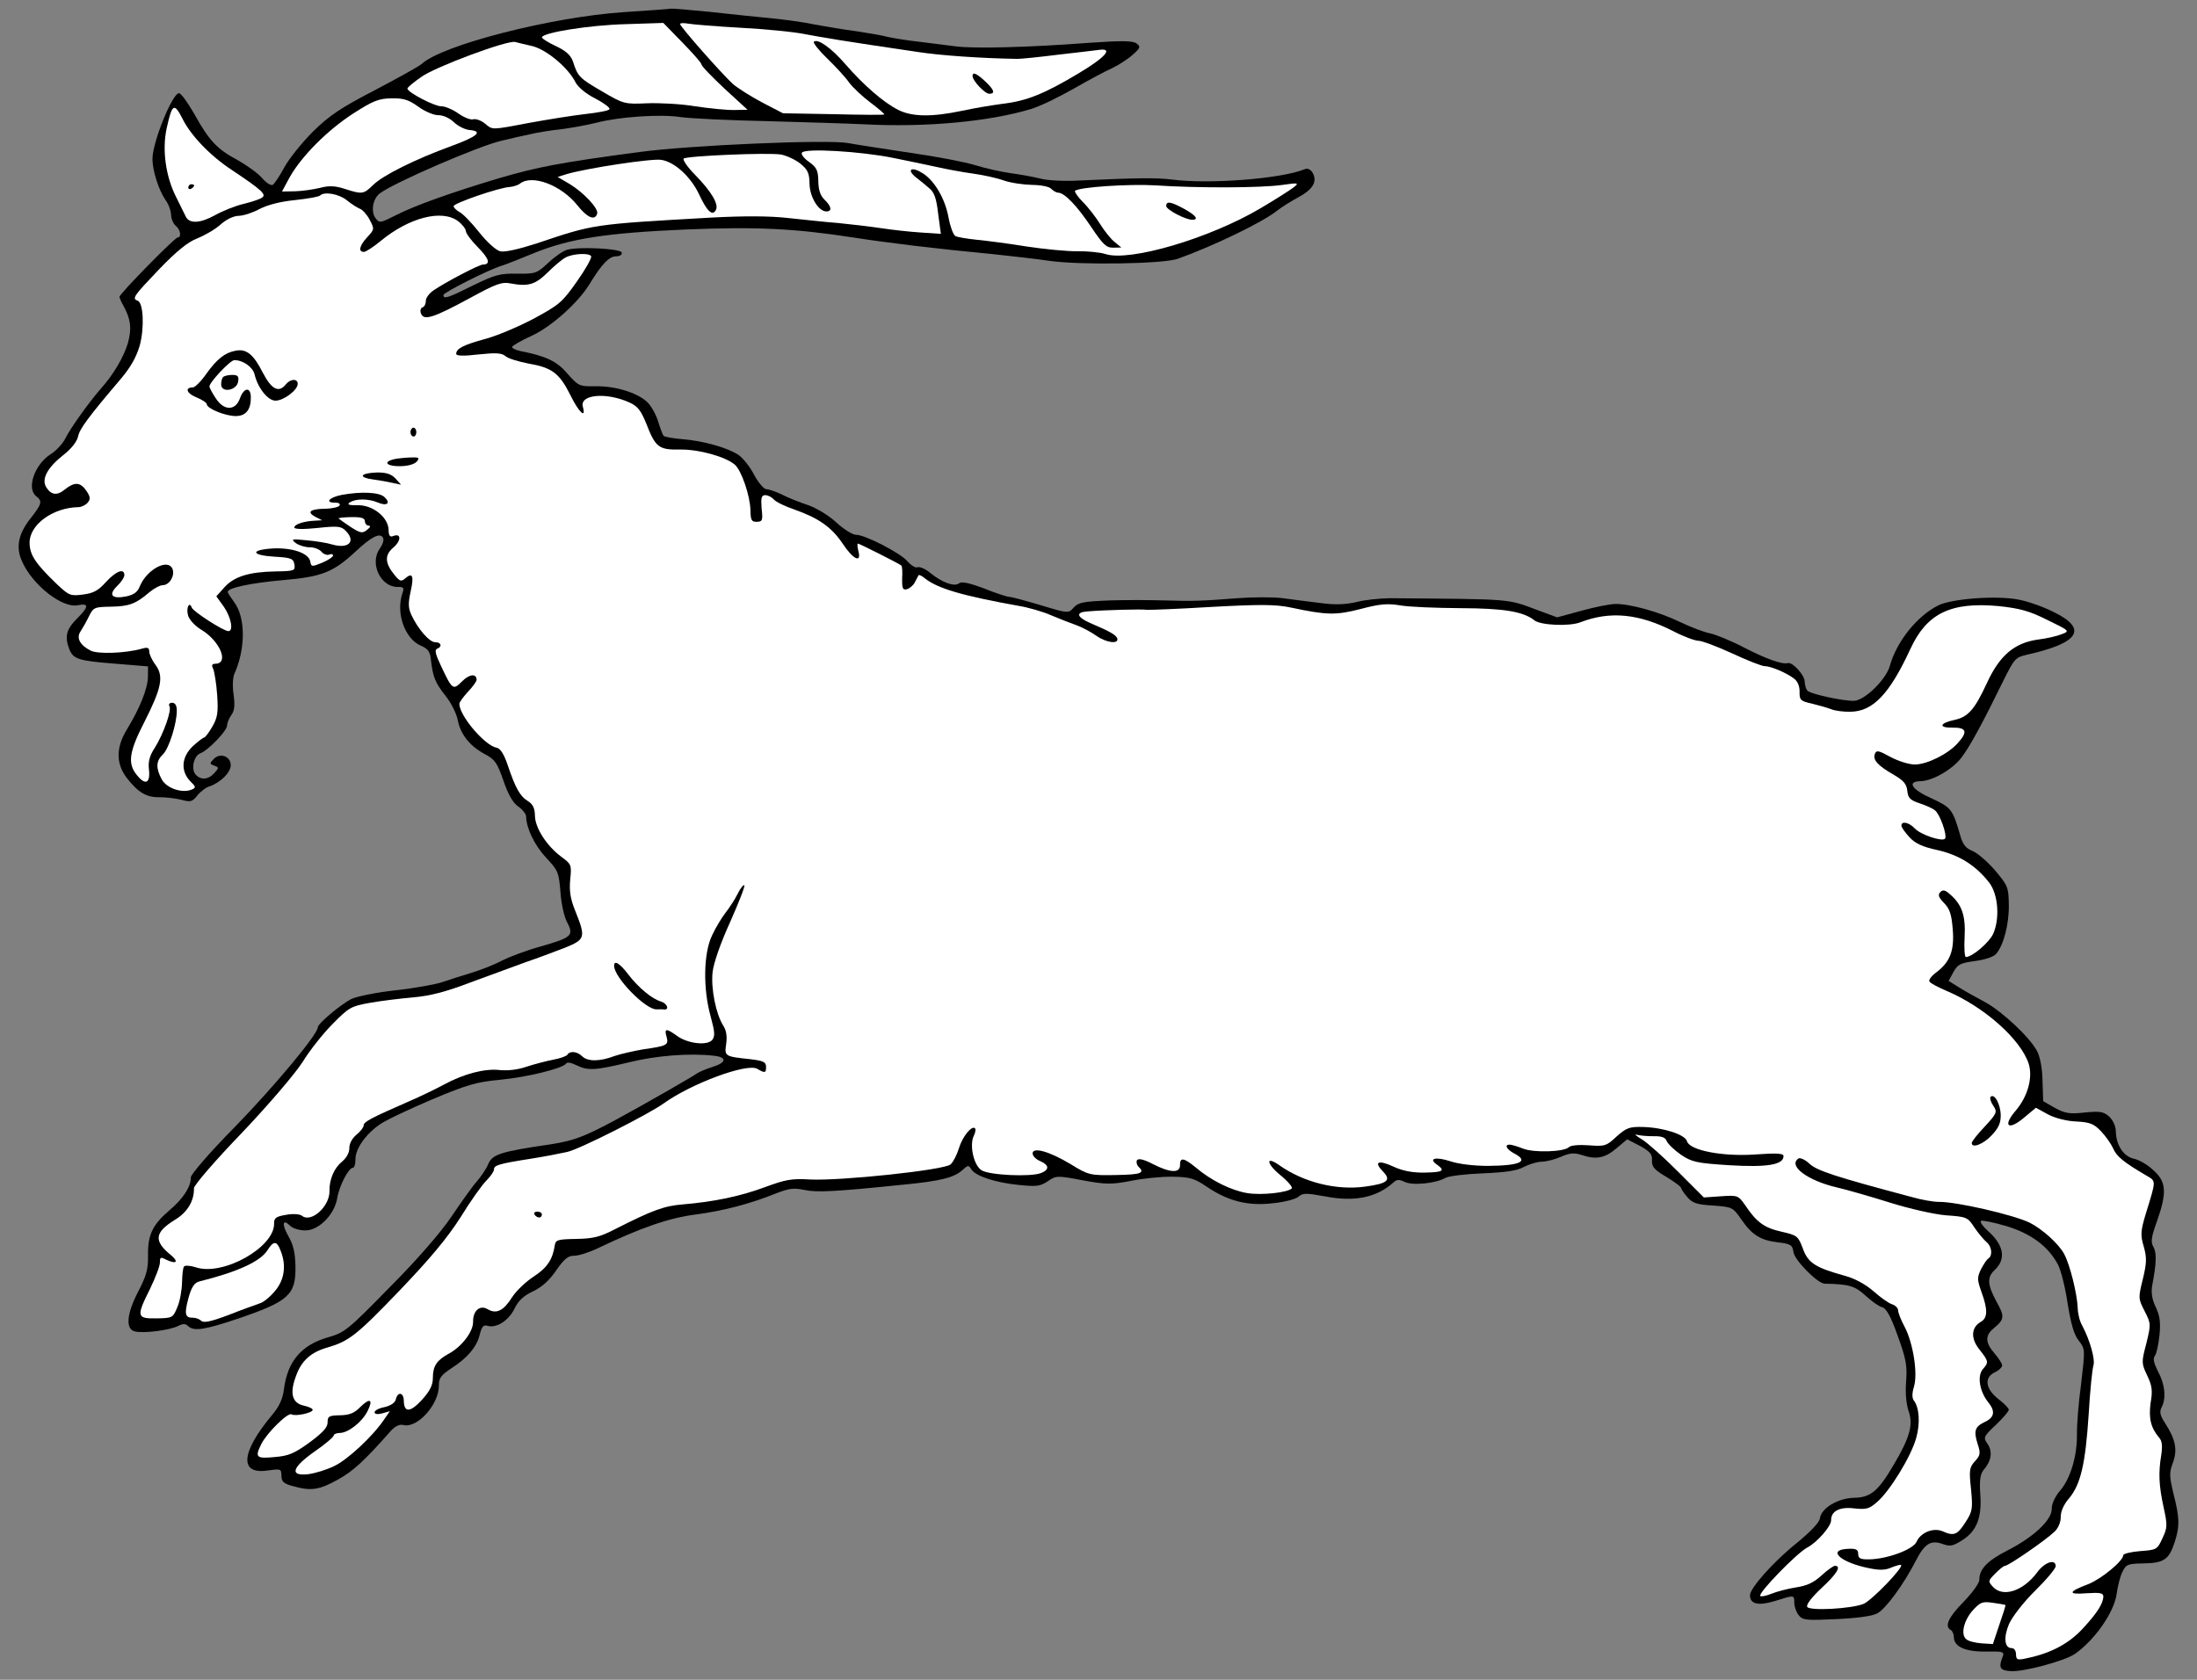 <?xml version="1.0" encoding="UTF-8" standalone="no"?>
<!DOCTYPE svg PUBLIC "-//W3C//DTD SVG 1.1//EN" "http://www.w3.org/Graphics/SVG/1.1/DTD/svg11.dtd">
<svg xmlns:dc="http://purl.org/dc/elements/1.1/" version="1.1" xmlns:xl="http://www.w3.org/1999/xlink" xmlns="http://www.w3.org/2000/svg" viewBox="58.5 63 306 234" width="306" height="234">
  <rect x="58.5" y="63" width="306" height="234" fill="#808080" stroke="none"/>
  <defs>
    <clipPath id="artboard_clip_path">
      <path d="M 58.5 63 L 364.5 63 L 364.5 297 L 58.5 297 Z"/>
    </clipPath>
  </defs>
  <g id="Goat_Courant" stroke="none" stroke-opacity="1" stroke-dasharray="none" fill="none" fill-opacity="1">
    <title>Goat Courant</title>
    <g id="Goat_Courant_Layer_2" clip-path="url(#artboard_clip_path)">
      <title>Layer 2</title>
      <g id="Group_1729">
        <g id="Graphic_1728">
          <path d="M 145.407 64.689 C 135.33 65.357 120.059 69.274 117.234 71.907 C 116.871 72.242 113.946 73.851 110.735 75.548 C 105.898 78.052 104.358 79.104 102.06 81.359 C 100.569 82.862 98.762 85.108 98.126 86.267 C 97.491 87.468 96.731 88.588 96.488 88.757 C 96.244 88.884 95.581 88.485 94.995 87.798 C 94.409 87.111 92.831 85.991 91.547 85.275 C 88.731 83.765 87.645 82.636 85.528 78.818 C 84.64 77.275 83.715 75.978 83.428 75.983 C 82.485 76 79.694 82.939 79.733 85.194 C 79.763 86.875 80.629 89.526 81.555 90.863 C 81.975 91.43 82.319 92.367 82.329 92.941 C 82.339 93.474 82.638 94.166 82.971 94.447 C 83.636 94.969 83.82 96.073 83.246 96.083 C 82.836 96.09 75.139 103.935 75.146 104.345 C 75.149 104.509 75.406 105.12 75.744 105.688 C 76.719 107.517 76.863 108.745 76.324 110.764 C 75.744 112.743 74.27 115.229 72.54 117.146 C 70.971 118.937 68.248 122.717 67.576 124.123 C 67.219 124.826 66.293 125.827 65.522 126.291 C 63.332 127.724 62.159 131.026 63.532 132.109 C 64.447 132.831 64.33 133.202 62.765 135.198 C 61.08 137.32 60.662 139.213 61.557 141.166 C 62.968 144.464 67.21 147.794 69.375 147.305 C 70.928 146.991 70.896 147.525 69.162 149.236 C 67.711 150.697 67.483 151.727 68.17 153.478 C 68.727 154.822 69.428 155.056 74.603 155.458 L 79.121 155.83 L 79.105 157.266 C 79.092 158.865 77.992 161.632 76.197 164.576 C 74.642 167.105 74.64 169.319 76.11 171.303 C 77.704 173.367 78.865 174.085 80.669 174.054 C 81.571 174.038 82.969 174.219 83.752 174.41 C 85.029 174.757 85.274 174.712 85.997 173.797 C 86.438 173.256 87.207 172.668 87.697 172.537 C 89.206 172.018 90.657 170.598 90.639 169.573 C 90.618 168.343 89.132 167.795 88.246 168.754 C 87.682 169.338 87.684 169.42 88.344 169.654 C 89.004 169.889 89.006 169.971 88.362 170.679 C 87.517 171.638 86.452 171.697 85.741 170.889 C 85.071 170.122 85.49 168.269 86.427 167.924 C 87.487 167.537 90.146 164.783 90.133 164.045 C 90.127 163.717 90.403 163.056 90.723 162.6 C 91.164 162.018 91.233 161.278 91.043 159.805 C 90.86 158.701 90.92 157.428 91.116 156.933 C 92.735 153.377 92.701 149.031 91.146 146.925 C 90.642 146.237 90.221 145.588 90.219 145.465 C 90.209 144.891 93.396 144.22 97.9 143.813 C 103.347 143.349 104.895 142.748 108.124 139.738 C 110.182 137.816 111.401 137.179 111.823 137.869 C 112.033 138.153 111.84 138.812 111.359 139.477 C 109.959 141.511 111.534 144.806 113.912 144.764 C 114.732 144.75 114.816 144.871 114.543 145.655 C 113.607 148.42 114.9 152.006 117.131 152.952 C 118.123 153.385 118.417 153.79 118.519 154.937 C 118.807 157.352 119.107 158.085 120.534 159.906 C 121.33 160.876 122.053 162.381 122.232 163.198 C 122.595 165.242 123.896 166.901 125.966 168.013 C 127.456 168.808 127.751 169.254 128.615 171.74 C 129.263 173.657 129.94 174.834 130.687 175.354 C 131.269 175.754 131.772 176.402 131.778 176.73 C 131.806 178.37 132.956 180.77 134.585 182.505 C 136.215 184.24 136.343 184.525 136.555 187.228 C 136.664 188.826 137.066 190.705 137.49 191.477 C 138.466 193.347 138.142 193.598 133.735 194.865 C 131.816 195.39 129.453 196.293 128.437 196.803 C 127.421 197.354 125.466 198.126 124.16 198.518 C 122.814 198.911 120.979 199.517 120.082 199.82 C 119.185 200.122 116.241 200.666 113.54 200.959 C 110.838 201.252 108.1 201.833 107.409 202.173 C 105.824 203.021 102.752 205.618 102.761 206.11 C 102.777 207.053 96.752 214.294 91.192 220.01 C 87.806 223.433 85.073 226.597 85.08 227.007 C 85.103 228.319 83.984 230.02 82.084 231.612 C 79.74 233.622 79.068 235.028 79.118 237.898 C 79.151 239.825 78.88 240.732 77.769 242.884 C 76.142 245.988 75.934 248.166 77.293 248.47 C 78.487 248.778 82.17 248.303 83.308 247.709 C 84 247.369 84.328 247.363 84.703 247.726 C 85.496 248.491 87.009 248.26 91.739 246.66 C 98.711 244.282 99.72 243.362 99.651 239.426 C 99.618 237.499 99.352 236.396 98.675 235.219 C 97.702 233.513 97.852 232.69 98.937 233.779 C 99.313 234.141 100.261 234.412 101.081 234.398 C 102.967 234.365 105.102 232.154 105.473 229.891 C 105.731 228.246 107.04 225.681 107.655 225.67 C 107.86 225.666 108.015 225.13 108.004 224.515 C 107.979 223.08 109.379 221.046 111.364 219.658 C 112.174 219.07 115.428 217.537 118.645 216.168 C 123.612 214.072 124.918 213.721 128.112 213.419 C 131.879 213.066 136.902 211.83 137.342 211.166 C 137.46 210.918 138.077 211.03 138.781 211.387 C 140.394 212.179 141.378 212.121 146.156 210.971 C 149.913 210.044 154.541 209.677 157.952 210.068 C 159.802 210.282 159.691 211.022 157.733 211.63 C 156.754 211.935 155.818 212.361 155.575 212.529 C 155.171 212.865 148.39 216.756 144.408 218.917 C 139.857 221.376 138.431 221.893 135.241 222.399 C 128.286 223.423 127.103 223.772 126.512 225.136 C 126.237 225.838 125.476 226.917 124.874 227.625 C 124.27 228.292 122.749 230.451 121.43 232.402 C 119.991 234.56 116.695 238.39 112.866 242.23 C 106.902 248.323 106.538 248.616 104.13 249.314 C 100.498 250.362 98.569 252.61 98.061 256.433 C 97.882 257.913 97.407 258.906 96.363 260.154 C 92.024 265.357 91.792 268.478 95.841 267.833 C 97.6 267.597 97.682 267.596 97.699 268.58 C 97.714 269.4 98.006 269.682 99.324 270.028 C 101.797 270.723 102.943 270.58 105.583 269.098 C 107.655 267.955 109.189 266.575 113.01 262.243 C 113.574 261.659 114.184 261.361 114.72 261.515 C 116.655 261.974 119.672 258.599 119.627 255.975 C 119.609 254.95 119.971 254.534 121.43 253.565 C 123.58 252.174 124.866 250.675 125.288 249.027 C 125.595 247.791 125.836 247.5 126.413 247.695 C 127.65 248.042 129.313 246.988 130.145 245.333 C 130.659 244.217 131.426 243.506 132.687 242.91 C 133.908 242.355 134.998 241.393 135.958 239.982 C 137.078 238.363 137.644 237.902 138.506 237.928 C 139.121 237.917 140.63 237.439 141.85 236.844 C 147.829 233.992 151.702 232.653 155.426 232.178 C 159.354 231.658 162.988 230.692 166.612 229.234 C 168.364 228.548 169.06 228.453 170.5 228.756 C 172.23 229.136 174.77 229.01 184.35 228.022 C 189.55 227.522 191.428 227.038 192.599 225.951 C 193.325 225.282 193.407 225.28 193.787 225.889 C 194.337 226.823 197.183 227.757 200.428 228.07 C 202.811 228.315 203.385 228.264 204.439 227.549 C 205.614 226.749 205.737 226.747 209.317 227.423 C 212.567 228.022 213.305 228.009 215.963 227.512 C 217.638 227.154 220.258 226.903 221.776 226.918 C 224.238 226.957 224.856 227.151 226.516 228.271 C 229.505 230.31 232.307 231.041 235.826 230.61 C 237.423 230.459 239.015 230.021 239.378 229.687 C 239.944 229.185 240.436 229.176 243.069 229.663 C 247.143 230.454 250.208 229.826 252.51 227.776 C 253.035 227.275 253.363 227.269 254.107 227.625 C 255.142 228.181 258.459 227.877 259.839 227.074 C 260.327 226.819 262.701 226.532 265.078 226.449 C 268.275 226.311 269.788 226.08 270.723 225.571 C 271.454 225.19 272.556 224.842 273.212 224.831 C 273.868 224.819 275.093 224.511 275.947 224.127 C 277.128 223.614 277.742 223.562 278.732 223.873 C 280.795 224.575 282.021 224.349 283.638 222.967 L 285.133 221.711 L 286.913 222.623 C 288.321 223.419 288.656 223.782 288.589 224.685 C 288.563 225.547 288.898 225.951 290.597 226.947 C 291.717 227.625 292.631 228.306 292.634 228.47 C 292.678 228.674 293.057 229.242 293.518 229.767 C 294.188 230.576 294.848 230.81 297.106 230.935 C 299.775 231.134 299.858 231.174 301.036 232.876 C 302.551 235.064 303.712 235.782 306.178 236.067 C 307.945 236.282 308.153 236.443 308.293 237.425 C 308.435 238.53 311.65 241.796 312.635 241.82 C 315.999 241.884 316.824 242.115 318.282 243.443 C 319.116 244.208 320.155 244.969 320.608 245.084 C 321.226 245.238 321.818 246.294 322.81 249.065 C 323.974 252.285 324.154 253.225 323.988 255.443 C 323.852 257.086 324.002 258.601 324.348 259.62 C 324.996 261.495 324.493 263.268 322.262 267.039 C 320.112 270.727 319.02 271.607 316.765 271.646 C 314.51 271.686 312.155 273.08 311.976 274.519 C 311.904 275.094 310.655 276.387 308.714 277.98 C 305.559 280.496 302.22 284.245 302.237 285.229 C 302.259 286.459 303.371 286.727 305.696 286.03 C 308.47 285.161 308.388 285.163 308.407 286.27 C 308.417 286.803 308.676 287.578 309.011 287.982 C 309.557 288.711 310.05 288.743 314.271 288.546 C 317.14 288.414 319.308 288.13 319.958 287.75 C 321.137 287.155 323.7 283.624 325.326 280.438 C 326.556 278.038 327.407 277.489 329.058 278.076 C 330.131 278.467 330.499 278.379 331.838 277.535 C 333.825 276.27 334.571 274.37 334.309 271.094 C 334.194 269.209 334.302 268.346 334.784 267.764 C 335.87 266.514 336.052 265.199 335.336 264.145 C 334.705 263.253 334.744 263.13 336.479 261.5 C 337.488 260.539 338.292 259.582 338.288 259.377 C 338.284 259.172 337.616 258.486 336.826 257.885 C 335.038 256.48 334.805 254.885 336.351 254.161 C 336.921 253.905 337.364 253.446 337.36 253.2 C 337.356 252.954 336.892 252.224 336.305 251.537 C 335.008 250.042 334.95 249.059 336.163 248.053 C 337.699 246.796 337.733 246.385 336.59 244.354 C 335.319 241.998 335.218 240.933 336.308 239.93 C 337.963 238.383 337.6 236.421 335.351 234.451 C 334.643 233.807 334.222 233.199 334.425 233.072 C 334.587 232.947 336.192 233.288 337.923 233.791 C 341.387 234.838 343.755 236.601 345.112 239.12 C 345.535 239.892 346.152 242.342 346.478 244.551 C 346.938 247.414 347.375 248.965 348.046 249.773 C 348.927 250.947 348.927 250.947 348.356 255.797 C 347.992 258.469 347.759 261.549 347.779 262.697 C 347.832 265.731 346.903 268.905 345.497 270.571 C 344.733 271.445 344.259 272.479 344.271 273.176 C 344.298 274.734 341.756 277.116 338.097 278.984 C 335.333 280.386 334.164 281.596 334.189 283.031 C 334.198 283.523 333.237 284.852 331.988 286.145 C 329.852 288.315 329.3 289.555 330.211 290.073 C 330.459 290.191 330.632 290.681 330.639 291.091 C 330.662 292.403 332.274 293.113 335.103 293.063 C 337.44 293.023 337.687 293.1 337.452 293.72 C 336.824 295.33 337.035 295.695 338.554 295.792 C 340.32 295.925 345.994 294.391 347.454 293.422 C 350.21 291.528 352.931 287.625 353.297 285.117 C 353.442 284.007 353.786 282.607 354.104 281.986 C 354.618 280.911 354.863 280.825 357.036 280.787 C 359.865 280.737 360.595 280.273 361.373 277.881 C 362.113 275.612 362.093 274.464 361.213 271.034 C 360.637 268.584 360.629 268.133 361.139 266.77 C 361.805 264.995 361.533 263.523 360.058 261.252 C 359.341 260.158 359.251 259.667 359.568 259.046 C 360.243 257.763 360.045 255.839 359.071 254.051 C 358.476 252.872 358.342 252.259 358.623 251.885 C 358.864 251.594 359.129 250.318 359.271 249.044 C 359.444 247.237 359.346 246.336 358.75 245.075 C 358.24 244.017 358.1 243.077 358.248 242.131 C 358.849 239.003 358.906 237.567 358.44 236.714 C 358.018 236.024 358.129 235.325 358.95 233.054 C 360.317 229.134 360.25 227.618 358.417 226.009 C 357.625 225.244 356.424 224.568 355.724 224.416 C 354.283 224.113 353.23 222.532 353.196 220.605 C 353.183 219.867 352.8 219.053 352.258 218.529 C 351.467 217.846 350.973 217.773 348.885 217.973 C 346.757 218.215 346.139 218.103 344.732 217.348 L 343.075 216.393 L 342.984 213.565 C 342.953 211.761 342.638 210.208 342.214 209.395 C 341.155 207.445 337.402 203.942 335.042 202.63 C 333.924 202.034 332.267 201.119 331.438 200.601 L 329.904 199.643 L 330.579 198.401 C 331.176 197.324 331.542 197.154 333.588 196.872 C 334.979 196.684 336.161 196.294 336.523 195.878 C 337.569 194.67 338.337 191.703 338.291 189.038 C 338.248 186.578 338.162 186.375 336.361 184.233 C 335.315 183.02 333.899 181.815 333.238 181.539 C 332.289 181.187 331.869 180.62 331.518 179.354 C 330.471 175.722 330.261 175.48 327.532 174.215 C 324.763 172.992 324.046 171.856 325.973 171.823 C 327.654 171.793 330.456 170.186 331.698 168.524 C 332.901 166.944 334.689 163.632 337.501 157.882 C 339.046 154.779 339.206 154.571 340.759 154.216 C 348.154 152.569 349.39 150.579 344.427 148.205 C 343.02 147.491 340.875 146.749 339.64 146.525 C 336.554 145.923 330.328 146.4 328.458 147.335 C 325.49 148.823 322.64 152.399 321.715 155.779 C 321.174 157.675 318.23 160.556 316.755 160.623 C 315.279 160.69 310.545 159.665 310.208 159.179 C 310.041 158.976 309.867 158.405 309.858 157.913 C 309.843 157.052 308.17 155.195 307.517 155.37 C 306.742 155.589 304.513 154.808 301.368 153.181 C 299.547 152.228 297.399 151.364 296.617 151.213 C 295.835 151.063 293.977 150.357 292.488 149.645 C 289.551 148.219 285.512 147.101 283.462 147.136 C 282.724 147.149 280.64 147.555 278.762 148.08 L 275.374 149 L 272.732 148.021 C 268.315 146.375 269.465 146.478 252.032 146.332 C 250.679 146.355 248.591 146.556 247.448 146.863 C 245.854 147.219 244.502 147.283 242.323 146.993 C 240.679 146.776 238.254 146.49 236.98 146.307 C 235.665 146.166 232.917 146.173 230.828 146.333 C 226.118 146.702 224.643 146.769 220.457 146.637 C 218.651 146.586 215.288 146.563 212.993 146.644 C 209.386 146.789 208.691 146.924 208.047 147.632 C 207.323 148.465 207.282 148.466 203.448 147.303 C 201.345 146.683 199.367 146.143 199.08 146.148 C 198.834 146.153 197.226 145.648 195.574 144.979 C 193.509 144.195 192.398 143.968 192.075 144.261 C 191.469 144.764 189.736 144.179 188.072 142.813 C 187.405 142.251 186.579 141.896 186.294 142.024 C 186.009 142.152 185.387 141.753 184.885 141.187 C 183.963 140.055 178.955 137.477 177.725 137.498 C 177.274 137.506 176.031 136.749 174.989 135.782 C 173.905 134.776 172.164 133.74 171.009 133.35 C 169.854 132.96 168.243 132.332 167.415 131.895 C 166.588 131.5 165.598 131.148 165.27 131.153 C 164.901 131.16 164.147 130.271 163.553 129.174 C 163.001 128.076 161.995 126.822 161.372 126.382 C 159.795 125.343 156.457 124.417 153.582 124.18 C 152.227 124.081 151.034 123.855 150.908 123.694 C 150.782 123.532 150.437 122.594 150.133 121.615 C 149.829 120.636 149.11 119.419 148.569 118.936 C 147.111 117.649 144.142 116.757 141.395 116.805 C 139.181 116.844 139.057 116.764 137.551 115.068 C 136.085 113.33 134.596 112.618 130.974 111.902 C 130.315 111.749 129.819 111.512 129.816 111.348 C 129.813 111.184 131.031 110.465 132.537 109.783 C 135.263 108.546 139.1 105.116 140.654 102.505 C 142.328 99.768 143.335 98.726 144.279 98.709 C 144.853 98.699 145.177 98.488 145.089 98.162 C 144.875 97.632 139.169 97.322 137.454 97.803 C 136.965 97.934 135.789 98.734 134.861 99.612 C 133.287 101.075 133.084 101.16 130.54 101.123 C 128.161 101.082 127.466 101.258 124.416 102.747 C 120.838 104.532 120.267 104.706 120.257 104.091 C 120.251 103.763 126.511 100.578 128.388 100.012 C 128.959 99.838 131.037 99.022 132.991 98.209 C 137.919 96.236 142.868 95.453 153.933 94.972 C 163.851 94.553 169.188 94.829 177.331 96.081 C 182.06 96.819 188.801 97.645 196.853 98.407 C 199.441 98.689 202.975 99.079 204.661 99.337 C 209.102 99.956 220.459 99.758 222.498 99.066 C 227.429 97.299 234.181 94.064 236.326 92.386 C 237.013 91.841 238.312 91.039 239.246 90.53 C 241.319 89.428 241.997 88.35 241.36 87.13 C 241.022 86.562 240.651 86.404 240.202 86.576 C 236.986 87.904 226.91 88.695 221.689 88.007 C 219.552 87.757 217.214 87.757 208.773 88.15 C 206.765 88.267 204.343 88.145 203.395 87.875 C 202.489 87.645 200.637 87.308 199.281 87.126 C 197.965 86.944 195.742 86.45 194.381 86.023 C 193.02 85.595 188.946 84.805 185.327 84.294 C 181.709 83.742 177.802 83.154 176.609 82.929 C 173.77 82.404 154.549 83.232 147.593 84.173 C 136.545 85.638 133.316 86.268 127.97 87.838 C 121.401 89.798 116.225 91.652 113.664 92.968 C 111.469 94.073 111.347 94.116 110.801 93.387 C 110.128 92.456 110.426 90.728 111.356 89.974 C 113.217 88.506 125.348 83.249 128.453 82.58 C 129.719 82.271 131.475 81.871 132.375 81.691 C 133.273 81.47 135.195 81.15 136.669 81.001 C 138.142 80.811 140.35 80.404 141.575 80.095 C 144.759 79.26 150.576 78.872 153.332 79.316 C 154.648 79.498 160.148 79.771 165.564 79.881 C 170.98 80.033 176.89 80.217 178.696 80.308 C 187.358 80.772 196.244 79.961 202.118 78.177 C 203.302 77.828 205.945 76.552 208.016 75.367 C 210.087 74.183 212.525 72.869 213.421 72.484 C 214.316 72.058 215.613 71.215 216.259 70.63 C 217.35 69.667 217.388 69.503 216.806 69.062 C 216.307 68.66 214.748 68.647 210.037 68.975 C 201.641 69.614 194.097 69.786 191.631 69.46 C 190.521 69.315 188.178 69.028 186.493 68.812 C 184.808 68.636 182.875 68.301 182.175 68.149 C 181.515 67.955 179.541 67.621 177.855 67.363 C 176.169 67.146 173.496 66.701 171.891 66.401 C 170.326 66.059 167.531 65.697 165.724 65.524 C 163.916 65.35 160.136 64.965 157.3 64.646 C 154.466 64.367 152.083 64.162 151.961 64.206 C 151.839 64.249 148.889 64.464 145.407 64.689 Z" fill="black"/>
        </g>
        <g id="Graphic_1723">
          <path d="M 153.519 68.895 C 154.981 70.387 156.194 71.76 156.198 71.965 C 156.202 72.211 157.664 73.703 159.415 75.354 L 162.624 78.292 L 160.738 78.325 C 159.713 78.343 157.248 78.099 155.315 77.805 C 153.341 77.47 150.303 77.318 148.582 77.389 C 145.508 77.525 145.344 77.486 142.36 75.734 C 139.211 73.902 138.961 73.661 138.309 71.58 C 138.007 70.724 137.381 70.12 135.975 69.447 C 134.859 68.934 133.988 68.375 133.985 68.211 C 133.974 67.555 140.599 66.496 145.601 66.367 L 150.888 66.193 L 153.519 68.895 Z" fill="#FFFFFF"/>
        </g>
        <g id="Graphic_1722">
          <path d="M 161.646 66.867 C 165.053 67.053 169.12 67.433 170.684 67.775 C 173.318 68.262 175.704 68.672 186.395 70.249 C 189.52 70.727 195.146 71.121 200.069 71.199 C 200.644 71.23 203.304 70.938 206.005 70.604 C 208.707 70.31 211.285 69.978 211.736 69.93 C 213.578 69.733 212.33 71.068 208.717 73.222 C 203.928 76.095 201.443 77.081 198.087 77.468 C 196.654 77.657 194.16 78.07 192.525 78.427 C 188.276 79.321 185.527 79.287 183.582 78.296 C 181.555 77.265 178.806 74.893 176.211 71.903 C 174.286 69.681 172.375 68.32 171.851 68.821 C 171.731 68.987 172.57 70.039 173.696 71.127 C 174.864 72.255 176.243 73.748 176.748 74.478 C 177.294 75.206 178.629 76.454 179.751 77.296 C 180.873 78.138 181.747 78.902 181.666 78.944 C 181.626 79.027 178.386 79.001 174.529 78.905 L 167.554 78.78 L 164.657 77.272 C 163.084 76.439 161.259 75.281 160.593 74.718 C 159.093 73.35 153.235 66.726 153.229 66.357 C 153.226 66.193 153.718 66.185 154.376 66.296 C 154.993 66.408 158.279 66.679 161.646 66.867 Z" fill="#FFFFFF"/>
        </g>
        <g id="Graphic_1721">
          <path d="M 132.653 69.423 C 134.63 69.922 137.626 72.412 138.646 74.445 C 139.028 75.177 140.11 76.06 141.434 76.734 C 142.635 77.37 143.507 78.011 143.388 78.218 C 143.268 78.425 141.755 78.697 139.995 78.892 C 138.276 79.086 134.841 79.638 132.347 80.092 C 126.828 81.132 127.156 81.126 126.033 80.202 C 125.533 79.801 124.831 79.526 124.423 79.615 C 124.056 79.745 123.106 79.351 122.317 78.791 C 121.528 78.23 120.454 77.798 119.962 77.806 C 119.019 77.823 115.294 75.878 115.243 75.346 C 115.24 75.182 116.089 74.47 117.183 73.713 C 119.168 72.284 129.274 68.539 130.264 68.85 C 130.552 68.927 131.623 69.195 132.653 69.423 Z" fill="#FFFFFF"/>
        </g>
        <g id="Graphic_1720">
          <path d="M 116.764 77.862 C 117.636 78.503 118.917 79.055 119.532 79.044 C 120.188 79.033 121.097 79.427 121.681 79.991 C 122.265 80.555 123.217 81.031 123.834 81.102 C 125.846 81.272 125.079 81.983 121.33 83.36 C 116.358 85.17 111.804 87.423 110.433 88.8 C 109.143 90.053 108.939 90.098 106.546 89.319 C 105.226 88.891 104.364 88.824 103.058 89.175 C 102.118 89.397 100.523 89.63 99.58 89.646 L 97.776 89.678 L 98.848 87.69 C 100.479 84.791 104.066 81.16 107.716 78.799 C 110.474 77.029 111.248 76.728 113.052 76.697 C 114.692 76.668 115.434 76.901 116.764 77.862 Z" fill="#FFFFFF"/>
        </g>
        <g id="Graphic_1719">
          <path d="M 83.899 79.502 C 85.048 81.861 87.805 84.725 90.792 86.682 C 94.983 89.48 95.692 90.124 94.961 90.547 C 94.677 90.757 93.495 91.147 92.392 91.412 C 91.289 91.677 89.538 92.364 88.482 92.957 C 86.451 94.1 84.894 94.209 84.385 93.192 C 84.215 92.867 83.577 91.566 82.981 90.346 C 81.579 87.54 81.064 83.858 81.709 80.894 C 82.469 77.436 82.753 77.267 83.899 79.502 Z" fill="#FFFFFF"/>
        </g>
        <g id="Graphic_1718">
          <path d="M 182.879 84.993 C 184.937 85.408 187.695 85.975 189.053 86.28 C 190.412 86.584 192.634 86.996 193.991 87.178 C 195.347 87.359 197.282 87.777 198.273 88.128 C 199.263 88.48 201.072 88.736 202.262 88.756 C 203.534 88.775 204.686 89.001 204.938 89.325 C 205.23 89.606 205.644 89.845 205.89 89.841 C 206.793 89.866 208.506 91.682 210.443 94.56 C 212.127 97.074 212.586 97.517 213.529 97.5 L 214.677 97.48 L 213.803 96.757 C 213.305 96.397 212.383 95.265 211.75 94.25 C 211.117 93.236 210.026 91.82 209.317 91.135 C 208.607 90.409 208.144 89.72 208.224 89.595 C 208.747 89.053 215.835 88.601 219.489 88.824 C 225.279 89.216 234.219 89.183 237.083 88.763 C 239.333 88.437 239.456 88.476 238.728 89.063 C 238.324 89.398 236.215 90.747 234.063 92.015 C 227 96.199 215.82 99.511 212.437 98.381 C 211.695 98.147 209.928 97.973 208.534 97.998 C 207.14 98.022 203.977 97.708 201.51 97.341 C 199.042 96.933 195.918 96.536 194.521 96.397 C 193.165 96.256 191.807 96.034 191.559 95.874 C 191.269 95.715 190.838 94.533 190.612 93.307 C 190.156 90.731 188.676 88.173 187.018 87.135 C 185.524 86.177 184.711 86.561 186.001 87.645 C 186.583 88.086 187.457 88.809 187.915 89.212 C 188.622 89.773 188.924 90.629 189.166 92.758 L 189.544 95.581 L 186.71 95.385 C 185.15 95.289 182.685 95.004 181.204 94.783 C 179.724 94.563 177.052 94.241 175.245 94.067 C 173.438 93.935 170.315 93.579 168.26 93.369 C 165.794 93.084 162.226 93.064 157.596 93.309 C 140.879 94.257 141.288 94.209 133.174 96.934 C 130.727 97.715 128.807 98.159 128.189 98.006 C 127.613 97.893 126.321 96.726 125.231 95.35 C 124.182 94.015 122.929 92.725 122.474 92.527 C 122.06 92.289 121.685 91.926 121.681 91.721 C 121.674 91.311 128.034 89.108 129.55 89.041 C 130.041 88.991 130.694 88.775 130.936 88.566 C 132.636 87.264 136.682 88.793 138.904 91.584 C 140.288 93.324 141.363 93.797 141.673 92.767 C 141.907 92.065 139.817 89.846 137.869 88.65 L 136.17 87.654 L 137.394 87.263 C 140.168 86.436 149.331 85.045 150.606 85.269 C 152.498 85.564 154.749 87.658 155.9 90.139 C 156.965 92.418 157.716 93.143 158.193 92.273 C 158.672 91.527 157.615 89.699 155.318 87.361 C 154.274 86.313 153.559 85.259 153.72 85.092 C 154.124 84.716 165.476 84.23 167.286 84.527 C 168.067 84.677 169.267 85.231 169.974 85.792 C 171.014 86.636 171.227 87.124 171.253 88.6 C 171.285 90.445 172.51 92.474 173.617 92.455 C 174.437 92.441 174.302 91.746 173.342 90.819 C 172.758 90.255 172.499 89.481 172.477 88.251 C 172.451 86.734 172.239 86.327 171.2 85.566 C 170.494 85.086 170.033 84.479 170.193 84.271 C 170.551 83.609 178.434 84.086 182.879 84.993 Z" fill="#FFFFFF"/>
        </g>
        <g id="Graphic_1727">
          <path d="M 106.778 90.874 L 106.778 90.874 C 105.656 89.991 103.64 89.657 103.076 90.241 C 102.915 90.408 101.361 90.681 99.56 90.877 C 97.513 91.077 95.717 91.559 94.66 92.111 C 93.726 92.619 92.421 93.052 91.765 93.064 C 91.027 93.076 90.051 93.545 89.243 94.256 C 88.516 94.925 87.054 95.771 85.996 96.199 C 84.651 96.715 83.115 97.972 80.657 100.517 C 77.153 104.187 76.832 104.603 77.657 104.876 C 78.482 105.148 78.625 108.632 77.971 111.104 C 77.507 112.712 76.711 114.12 75.426 115.66 C 70.683 121.239 69.602 122.734 69.375 123.804 C 69.223 124.504 68.461 125.502 67.328 126.383 C 65.143 128.103 64.269 129.676 64.904 130.814 C 65.58 131.95 66.444 132.099 67.535 131.178 C 68.91 130.088 69.691 130.156 70.532 131.372 C 71.079 132.182 71.126 132.51 70.725 133.009 C 70.444 133.342 69.875 133.639 69.423 133.647 C 65.856 133.709 62.576 136.104 62.62 138.646 C 62.65 140.327 63.45 141.503 66.37 144.323 C 68.121 145.974 68.287 146.053 70.087 145.816 C 71.56 145.626 72.21 145.246 73.256 144.079 C 74.624 142.579 75.805 142.107 75.822 143.091 C 75.828 143.419 75.389 144.083 74.824 144.626 C 73.533 145.879 74.077 146.485 76.08 146.081 C 77.142 145.857 77.669 145.479 77.982 144.653 C 78.967 142.298 81.933 140.729 82.534 142.277 C 82.878 143.173 82.122 144.499 81.179 144.515 C 80.769 144.522 79.916 144.988 79.269 145.533 C 77.41 147.124 76.473 147.468 73.972 147.512 C 71.635 147.553 71.513 147.596 70.879 148.878 C 70.523 149.623 69.965 150.576 69.726 150.949 C 69.085 151.863 69.636 152.878 71.126 153.632 C 72.119 154.147 75.972 153.998 78.176 153.386 C 79.074 153.124 79.28 153.202 79.29 153.776 C 79.296 154.145 79.68 155 80.184 155.647 C 81.319 157.227 81.019 158.832 78.6 163.59 C 76.458 167.77 76.24 169.374 77.581 170.991 C 78.755 172.447 79.446 172.107 79.249 170.223 C 79.107 169.118 79.338 168.253 80.057 167.174 C 81.294 165.184 82.466 161.882 82.088 161.356 C 81.961 161.112 82.121 160.904 82.449 160.898 C 82.9 160.891 83.112 161.256 83.124 161.953 C 83.155 163.716 82.028 167.304 81.181 168.098 C 80.212 169.017 80.188 170.002 81.036 171.587 C 81.714 172.805 83.859 173.547 85.203 172.99 C 85.814 172.734 85.812 172.611 84.977 171.805 C 83.64 170.393 83.771 168.463 85.344 166.959 C 86.071 166.29 86.799 165.744 86.922 165.742 C 87.086 165.739 87.607 165.033 88.085 164.204 C 88.801 162.961 88.912 162.221 88.746 159.804 C 88.636 158.207 88.362 156.571 88.191 156.164 C 87.936 155.676 88.014 155.47 88.506 155.461 C 90.433 155.427 89.149 152.333 86.62 150.777 C 85.667 150.22 84.872 149.331 84.698 148.76 C 84.392 147.658 84.867 146.707 85.212 147.644 C 85.427 148.214 89.658 150.929 90.314 150.918 C 91.052 150.905 90.69 148.984 89.68 147.525 L 88.63 146.067 L 89.756 144.817 C 91.083 143.317 93.205 142.665 96.854 142.601 C 99.519 142.555 99.641 142.511 99.502 141.612 C 99.366 140.835 99.076 140.676 96.777 140.552 C 93.534 140.362 93.275 139.629 96.347 139.411 C 99.092 139.24 101.484 140.018 101.71 141.204 C 101.847 141.981 101.929 141.979 103.395 141.38 C 104.209 141.037 104.898 140.574 104.894 140.369 C 104.892 140.205 104.644 140.127 104.359 140.255 C 104.033 140.384 103.538 140.188 103.244 139.824 C 102.952 139.501 102.209 139.226 101.635 139.237 C 101.02 139.247 100.154 138.975 99.697 138.655 C 98.99 138.093 99.112 138.05 101.166 138.26 C 102.399 138.362 104.044 138.62 104.786 138.853 C 107.094 139.51 108.141 138.385 106.597 136.894 C 106.013 136.289 105.397 136.259 102.695 136.552 C 100.771 136.75 99.499 136.731 99.495 136.485 C 99.487 136.034 100.833 135.6 102.349 135.533 L 103.374 135.474 L 102.422 134.998 C 101.18 134.323 101.665 133.904 103.797 133.867 C 104.781 133.85 105.679 133.629 105.799 133.422 C 105.917 133.174 105.668 133.014 105.217 133.022 C 103.7 133.048 104.302 132.3 106.101 131.94 C 108.84 131.441 111.344 131.562 112.053 132.246 C 112.97 133.092 112.404 133.553 111.123 133.001 C 109.842 132.449 108.037 132.44 107.226 132.987 C 106.78 133.282 107.07 133.4 108.341 133.378 C 110.432 133.341 112.594 135.067 112.625 136.83 C 112.639 137.609 112.807 137.852 113.255 137.68 C 114.395 137.209 114.415 138.316 113.283 139.279 C 112.03 140.326 112.091 141.474 113.515 143.172 C 114.186 143.98 114.392 144.059 114.957 143.556 C 115.967 142.678 116.182 143.248 115.687 145.43 C 115.346 146.995 115.358 147.692 115.784 148.628 C 116.68 150.581 118.312 152.48 119.132 152.466 C 119.952 152.451 120.128 153.104 119.394 153.363 C 118.987 153.534 119.162 154.147 119.928 155.774 C 121.504 159.109 121.587 159.19 122.877 157.896 C 123.885 156.894 124.868 156.795 124.883 157.697 C 124.887 157.902 124.367 158.649 123.682 159.358 C 123.038 160.067 122.477 160.815 122.481 161.061 C 122.511 162.742 126.028 166.864 127.674 167.163 C 128.167 167.237 128.673 168.007 129.191 169.516 C 130.273 172.737 130.908 173.915 132.028 174.593 C 132.732 175.032 132.989 175.601 133.006 176.626 C 133.036 178.348 134.638 180.822 136.674 182.345 C 138.087 183.387 138.129 183.468 137.919 185.523 C 137.782 187.084 137.925 188.188 138.61 189.858 C 140.111 193.605 140.033 193.852 137.224 195.009 C 135.879 195.524 133.394 196.47 131.722 197.033 C 130.051 197.636 126.546 198.927 123.979 199.875 C 120.597 201.164 118.393 201.736 116.018 201.941 C 114.216 202.096 111.515 202.43 110.002 202.702 C 107.426 203.158 107.101 203.327 104.844 205.622 C 103.514 206.958 101.628 209.329 100.671 210.904 C 99.633 212.522 96.137 216.643 92.23 220.771 C 88.524 224.609 85.509 228.107 85.516 228.517 C 85.547 230.28 84.631 231.855 82.886 232.911 C 80.005 234.683 79.862 235.875 82.358 237.882 C 83.482 238.847 82.995 239.143 81.547 238.43 C 80.884 238.072 80.763 238.156 80.775 238.853 C 80.784 239.345 80.156 240.956 79.404 242.527 C 77.462 246.417 77.508 246.703 80.337 246.654 C 82.551 246.615 82.591 246.573 83.221 245.045 C 83.576 244.218 83.835 242.655 83.858 241.588 C 83.88 240.522 83.986 239.536 84.148 239.41 C 84.309 239.243 85.048 239.312 85.791 239.545 C 89.545 240.792 96.734 236.77 96.676 233.449 C 96.662 232.67 96.946 232.46 98.336 232.231 C 99.317 232.05 100.221 232.116 100.553 232.356 C 101.843 233.4 104.427 231.058 104.39 228.926 C 104.361 227.286 105.031 225.716 106.163 224.794 C 106.769 224.291 107.167 223.546 107.156 222.931 C 107.145 222.316 107.542 221.571 108.149 221.068 C 108.715 220.607 109.156 220.025 109.152 219.779 C 109.143 219.287 110.077 218.778 115.45 216.429 C 117.038 215.745 119.234 214.681 120.331 214.088 C 123.134 212.562 126.074 211.814 128.129 212.065 C 129.238 212.169 130.63 212.022 131.853 211.59 C 132.913 211.243 134.587 210.804 135.527 210.624 C 136.509 210.442 137.365 210.14 137.525 209.933 C 137.843 209.353 138.911 209.457 139.579 210.143 C 140.372 210.908 142.053 210.879 144.09 210.105 C 144.987 209.802 146.785 209.402 148.093 209.174 C 151.407 208.706 151.651 208.579 151.344 207.436 C 150.995 206.252 151.282 206.206 152.777 207.288 C 154.314 208.409 157.026 208.69 157.708 207.858 C 158.109 207.317 158.058 206.744 157.488 204.621 C 156.395 200.744 156.472 195.739 157.7 193.257 C 158.213 192.141 159.091 190.731 159.613 190.066 C 160.134 189.4 160.893 188.239 161.249 187.494 C 161.646 186.708 162.047 186.209 162.172 186.33 C 162.297 186.451 161.394 188.722 160.21 191.409 C 158.867 194.344 157.891 197.15 157.749 198.424 C 157.502 200.725 158.22 204.281 159.232 205.862 C 159.654 206.511 159.791 207.329 159.646 208.398 C 159.389 210.166 159.43 210.165 163.046 210.553 C 164.773 210.769 165.185 210.926 165.197 211.582 C 165.213 212.484 165.049 212.528 163.972 211.891 C 162.563 211.054 154.78 213.938 150.932 216.712 C 148.825 218.225 139.272 223.067 137.515 223.467 C 136.494 223.69 134.205 224.14 132.405 224.418 C 127.988 225.11 127.294 225.327 127.304 225.901 C 127.309 226.188 126.829 226.853 126.265 227.437 C 125.7 227.98 124.058 230.264 122.663 232.544 C 120.786 235.489 118.376 238.361 114.147 242.782 C 108.145 249.039 107.092 249.837 104.114 250.709 C 101.787 251.365 100.455 252.577 99.713 254.723 C 98.812 257.118 99.204 258.464 100.81 258.805 C 101.469 258.958 102.047 259.194 102.051 259.399 C 102.058 259.809 99.647 260.343 99.108 260.024 C 98.611 259.705 95.708 262.586 94.915 264.117 C 93.963 266.02 94.172 266.222 96.751 265.971 C 98.717 265.814 99.491 265.473 101.637 263.918 C 103.459 262.573 104.144 261.823 104.131 261.126 C 104.117 260.306 104.32 260.18 105.837 260.153 C 107.149 260.13 107.842 259.872 108.688 258.996 C 110.059 257.66 110.515 257.939 109.682 259.594 C 108.929 261.083 107.028 262.593 105.839 262.614 C 105.347 262.622 104.981 262.793 104.984 262.957 C 104.987 263.162 103.815 264.167 102.356 265.176 C 99.115 267.448 98.767 268.684 101.51 268.349 C 102.45 268.21 104.042 267.731 105.058 267.221 C 106.889 266.369 110.44 263.067 111.999 260.743 L 112.799 259.58 L 111.738 259.886 C 111.085 260.061 110.674 259.987 110.669 259.741 C 110.665 259.495 111.274 259.156 112.051 259.019 C 112.95 258.798 113.517 258.419 113.632 257.925 C 113.899 256.813 114.722 256.963 114.742 258.111 C 114.772 259.833 115.633 259.777 117.283 257.985 C 118.409 256.735 118.805 255.907 118.788 254.923 C 118.8 253.283 119.32 252.494 121.026 251.562 C 122.814 250.588 124.418 248.509 124.394 247.115 C 124.366 245.557 125.377 244.719 126.455 245.397 C 127.656 246.074 128.633 245.605 129.83 243.698 C 130.429 242.785 131.801 241.49 132.855 240.815 C 134.721 239.593 135.48 238.432 135.773 236.458 C 135.883 235.718 136.21 235.63 138.752 235.586 C 141.13 235.544 142.07 235.323 144.264 234.177 C 149.387 231.586 150.976 230.984 153.638 230.773 C 157.938 230.411 161.616 229.65 165.08 228.359 C 167.892 227.325 168.75 227.146 171.336 227.306 C 175.523 227.52 190.057 225.995 190.904 225.201 C 191.267 224.867 191.783 223.873 192.054 222.966 C 192.559 221.317 193.844 219.736 194.303 220.179 C 194.428 220.3 194.354 220.752 194.156 221.166 C 193.481 222.449 194.106 225.35 195.225 226.028 C 196.303 226.706 202.009 226.976 203.475 226.417 C 204.698 225.945 204.645 225.289 203.364 224.738 C 202.786 224.502 202.326 224.017 202.32 223.689 C 202.304 222.746 204.612 223.362 207.596 225.156 C 210.125 226.711 210.33 226.749 213.898 226.686 C 217.465 226.624 217.994 226.41 217.076 225.524 C 216.826 225.282 216.737 224.873 216.856 224.625 C 217.056 224.335 217.796 224.486 219.08 225.16 C 221.48 226.39 222.875 226.448 222.855 225.3 C 222.836 224.193 223.37 224.265 224.993 225.59 C 227.158 227.439 229.971 228.826 232.192 229.197 C 234.167 229.532 237.81 229.14 238.415 228.555 C 238.576 228.388 237.864 227.539 236.824 226.696 C 234.827 225.05 234.767 223.943 236.719 225.345 C 240.082 227.706 244.655 228.856 248.664 228.294 C 251.774 227.871 252.299 227.411 251.129 226.201 C 249.793 224.829 250.444 224.531 252.594 225.519 C 253.876 226.112 255.234 226.375 256.915 226.346 C 259.498 226.301 259.822 226.09 258.659 225.249 C 257.372 224.369 258.475 224.104 260.496 224.766 C 261.652 225.156 263.748 225.406 265.716 225.413 C 270.268 225.374 271.529 224.778 269.377 223.667 C 268.342 223.111 268.003 222.461 268.741 222.448 C 268.987 222.444 269.811 222.675 270.596 222.99 C 272.124 223.619 276.387 223.463 277.031 222.795 C 277.273 222.545 278.461 222.442 279.775 222.543 C 281.993 222.709 282.238 222.664 283.65 221.327 C 285.023 220.113 285.43 219.942 287.318 219.991 C 290.149 220.065 293.201 221.037 293.464 221.975 C 293.814 223.241 298.382 224.145 303.011 223.819 C 305.96 223.603 306.905 223.668 306.911 224.037 C 306.932 225.268 304.601 225.636 299.346 225.318 C 294.788 225.028 294.129 224.876 292.594 223.836 C 291.68 223.196 290.804 222.35 290.633 221.943 C 290.46 221.454 289.965 221.257 288.817 221.277 C 287.956 221.292 286.888 221.188 286.476 221.072 C 286.063 220.956 286.396 221.238 287.184 221.716 C 287.972 222.194 290.263 224.246 292.225 226.221 L 295.815 229.809 L 298.191 229.645 C 300.526 229.481 300.609 229.52 301.576 230.898 C 303.176 233.29 304.256 234.05 306.644 234.583 C 308.826 235.078 308.951 235.199 309.596 236.91 C 310.329 238.948 311.366 239.586 315.405 240.705 C 316.847 241.09 318.296 241.885 319.462 242.89 C 320.42 243.734 321.583 244.575 322.036 244.69 C 322.49 244.847 322.866 245.209 322.871 245.537 C 322.877 245.865 323.264 246.884 323.772 247.818 C 324.96 250.053 325.651 254.388 325.067 256.203 C 324.796 257.11 324.807 257.766 325.059 258.09 C 325.814 259.061 325.975 261.232 325.396 263.293 C 324.702 265.848 321.751 270.657 319.974 272.205 C 318.843 273.209 318.434 273.299 316.75 273.123 C 314.736 272.871 313.516 273.508 313.539 274.779 C 313.553 275.599 311.623 277.847 310.16 278.611 C 308.698 279.416 303.299 284.965 303.674 285.327 C 303.8 285.448 304.494 285.313 305.227 285.013 C 305.96 284.713 307.471 284.318 308.616 284.134 C 310.171 283.901 311.106 283.475 312.196 282.472 C 313.003 281.719 313.854 281.13 314.06 281.127 C 315.044 281.109 314.326 282.27 312.186 284.235 C 310.814 285.531 310.012 286.57 310.222 286.853 C 310.601 287.421 316.297 287.116 318.048 286.43 C 319.188 285.959 323.62 281.37 323.285 281.007 C 323.161 280.927 322.59 281.101 321.938 281.358 C 321.084 281.742 320.264 281.757 318.823 281.454 C 314.831 280.662 312.913 278.891 315.864 278.757 C 317.011 278.696 317.301 278.855 317.312 279.47 C 317.322 280.085 317.612 280.244 318.842 280.223 C 321.384 280.178 324.97 278.844 325.444 277.77 C 325.995 276.489 327.787 275.76 329.068 276.312 C 330.639 277.023 331.128 276.809 332.246 275.067 C 333.244 273.532 333.279 273.163 333.027 270.46 C 332.734 267.799 332.809 267.388 333.574 266.554 C 334.338 265.721 334.374 265.433 333.941 264.128 C 333.377 262.333 333.572 261.756 334.873 261.118 C 336.298 260.478 336.447 259.614 335.44 258.36 C 334.225 256.864 333.859 254.696 334.662 253.739 C 335.507 252.781 335.505 252.658 334.204 250.999 C 332.947 249.463 333.043 247.902 334.383 247.141 C 335.358 246.591 335.379 245.442 334.474 242.956 C 333.87 241.244 333.865 240.957 334.419 239.799 C 334.777 239.136 335.215 238.431 335.459 238.304 C 336.067 237.883 335.922 236.614 335.173 236.012 C 334.798 235.691 334.045 234.802 333.497 233.991 C 332.57 232.572 332.446 232.492 329.531 232.297 C 327.888 232.161 324.388 231.361 321.789 230.545 C 319.191 229.729 315.852 228.762 314.37 228.419 C 310.252 227.465 307.468 225.381 309.008 224.37 C 309.252 224.243 309.955 224.559 310.539 225.123 C 311.581 226.089 314.221 226.945 324.646 229.716 C 326.089 230.142 327.858 230.439 328.555 230.427 C 330.933 230.385 338.921 232.215 341.196 233.323 C 342.934 234.195 345.226 236.247 345.989 237.669 C 346.793 239.132 347.808 243.215 347.883 245.183 C 347.897 245.962 348.162 247.064 348.5 247.633 C 349.603 249.705 350.347 252.399 350.074 253.224 C 349.918 253.678 349.602 256.718 349.414 260.003 C 348.96 266.901 348.313 269.783 346.665 271.74 C 345.942 272.572 345.508 273.564 345.521 274.302 C 345.534 275.04 345.179 275.867 344.655 276.368 C 343.445 277.538 338.257 281.114 337.765 281.123 C 337.56 281.127 336.954 281.629 336.39 282.213 C 335.382 283.215 335.383 283.297 336.094 284.064 C 337.474 285.557 340.288 284.647 342.211 282.071 C 343.252 280.617 344.802 280.098 344.82 281.164 C 344.826 281.492 343.54 283.032 341.968 284.577 C 340.355 286.163 338.751 288.242 338.317 289.234 C 337.529 291.093 337.679 292.608 338.704 292.59 C 339.032 292.585 339.284 292.949 339.293 293.441 C 339.306 294.22 339.472 294.3 340.82 293.989 C 344.089 293.317 346.609 292.001 348.541 289.917 C 350.594 287.707 351.432 286.38 351.456 285.395 C 351.448 284.903 350.995 284.829 349.111 284.944 C 346.448 285.155 346.523 284.743 349.375 283.668 C 351.208 282.939 354.24 280.425 354.227 279.646 C 354.223 279.441 355.285 279.177 356.596 279.072 C 358.849 278.909 358.971 278.866 359.682 277.295 C 360.394 275.806 360.387 275.437 359.853 272.986 C 359.184 269.921 359.112 268.159 359.52 265.691 C 359.703 264.417 359.651 263.761 359.232 263.276 C 358.06 261.902 357.749 260.554 358.04 258.417 C 358.338 256.73 358.244 256.034 357.563 254.611 C 356.754 252.902 356.752 252.779 357.444 250.142 C 358.095 247.465 358.093 247.383 357.201 245.635 C 356.31 243.887 356.308 243.805 356.959 241.169 C 357.495 238.945 357.523 238.206 357.086 236.655 C 356.607 235.064 356.638 234.489 357.375 232.057 C 358.811 227.397 358.814 227.561 357.529 226.804 C 354.255 224.893 353.298 224.089 352.828 222.99 C 352.529 222.339 351.772 221.245 351.104 220.559 C 350.143 219.551 349.565 219.315 347.635 219.225 C 346.322 219.166 344.674 218.744 343.722 218.227 L 342.065 217.313 L 340.408 218.695 C 338.225 220.538 337.394 219.896 339.202 217.773 C 340.931 215.774 341.663 213.095 341.056 211.178 C 339.93 207.753 334.847 203.248 329.641 201.042 C 328.443 200.53 327.367 199.975 327.24 199.731 C 327.072 199.529 327.513 198.947 328.201 198.443 C 330.104 197.015 330.732 195.404 330.475 192.415 C 330.316 190.367 330.057 189.592 329.263 188.786 C 328.512 188.02 328.382 187.653 328.745 187.277 C 329.107 186.902 329.437 186.978 330.103 187.582 C 331.769 189.029 332.288 190.538 332.135 193.534 C 332.038 195.054 332.143 196.323 332.307 196.32 C 333.209 196.304 335.552 194.295 336.106 193.096 C 337.053 190.988 336.83 187.628 335.571 185.969 C 333.725 183.581 331.402 182.104 328.355 181.419 C 326.256 180.964 325.222 180.49 324.427 179.601 C 323.842 178.955 323.338 178.267 323.333 178.021 C 323.321 177.324 324.392 177.551 325.186 178.399 C 326.021 179.286 328.95 180.261 329.394 179.843 C 329.756 179.426 328.72 176.45 328.013 175.888 C 327.68 175.607 326.688 175.173 325.863 174.901 C 324.584 174.472 324.251 174.191 324.151 173.167 C 324.052 172.184 323.592 171.7 322.225 170.904 C 320.071 169.67 319.318 168.863 319.632 168.037 C 319.827 167.459 320.156 167.536 321.813 168.45 C 322.931 169.046 324.456 169.511 325.235 169.498 C 326.957 169.468 329.844 168.023 331.171 166.523 C 332.62 164.939 332.404 164.328 330.436 164.362 C 328.468 164.397 328.621 163.738 330.705 163.291 C 332.584 162.889 333.51 161.889 335.21 158.209 C 336.987 154.323 339.048 152.564 342.321 152.097 C 343.549 151.952 345.06 151.598 345.671 151.341 C 346.812 150.911 346.77 150.871 343.668 149.367 C 341.144 148.098 339.826 147.752 336.908 147.434 C 330.212 146.812 326.877 148.429 324.585 153.391 C 321.661 159.717 319.364 162.095 316.248 162.149 C 315.264 162.166 314.072 162.023 313.535 161.786 C 312.998 161.591 311.803 161.242 310.856 161.013 C 309.291 160.671 309.124 160.51 309.146 159.402 C 309.173 158.622 308.873 157.889 308.375 157.529 C 307.336 156.727 305.104 155.782 304.284 155.796 C 303.915 155.802 301.892 155.017 299.783 154.029 C 297.633 153.041 295.528 152.257 295.077 152.265 C 294.626 152.273 293.016 151.686 291.567 150.932 C 286.767 148.473 282.741 148.092 278.626 149.682 C 277.119 150.282 273.097 150.106 272.224 149.424 C 270.684 148.18 267.888 147.736 261.899 147.718 C 258.536 147.694 254.76 147.555 253.526 147.331 C 251.716 147.034 250.652 147.135 247.998 147.837 C 244.568 148.718 243.296 148.699 238.315 147.637 C 236.134 147.183 234.083 147.178 227.24 147.544 C 222.61 147.829 218.553 147.982 218.224 147.947 C 217.648 147.834 212.318 147.968 209.943 148.174 C 208.305 148.284 208.439 148.938 210.299 149.767 C 213.15 150.988 213.896 151.427 214.11 151.915 C 214.371 152.772 212.604 152.557 211.192 151.556 C 210.444 151.036 209.202 150.36 208.418 150.087 C 207.634 149.813 206.024 149.185 204.908 148.713 C 203.751 148.2 201.731 147.62 200.374 147.397 C 192.474 145.977 189.052 144.97 187.264 143.525 C 186.889 143.203 186.517 143.046 186.436 143.129 C 186.397 143.212 186.159 143.667 185.921 144.122 C 185.683 144.578 185.157 144.997 184.789 145.085 C 184.217 145.218 184.13 144.933 184.148 143.579 C 184.214 142.676 184.159 141.856 184.034 141.777 C 183.701 141.495 178.198 138.72 177.993 138.724 C 177.87 138.726 177.919 139.176 178.052 139.748 C 178.534 141.503 177.334 140.95 175.86 138.72 C 174.302 136.41 172.517 135.169 169.092 133.958 C 167.813 133.529 166.53 132.895 166.279 132.571 C 165.986 132.248 165.448 131.971 165.079 131.977 C 164.546 131.986 164.47 132.357 164.578 133.831 C 164.771 135.469 164.692 135.675 163.913 135.689 C 163.175 135.702 163.048 135.458 163.024 134.105 C 162.989 132.096 161.779 128.549 160.863 127.744 C 159.572 126.618 155.821 125.576 153.197 125.622 C 150.245 125.674 149.788 125.313 148.499 121.972 C 147.77 120.18 147.309 119.573 146.151 119.06 C 142.927 117.599 139.201 117.951 139.682 119.665 C 140.163 121.42 139.121 120.454 137.93 118.014 C 136.401 114.965 135.362 114.204 132.112 113.645 C 130.754 113.382 129.311 112.956 128.936 112.634 C 128.395 112.152 127.574 112.125 125.159 112.372 C 123.153 112.612 122.045 112.591 122.04 112.304 C 122.028 111.566 123.044 111.056 125.901 110.268 C 127.494 109.871 130.547 108.587 132.742 107.441 C 136.44 105.449 136.803 105.115 138.884 102.166 C 140.085 100.464 140.96 98.89 140.833 98.687 C 140.537 98.2 138.284 98.322 137.268 98.872 C 136.78 99.127 135.649 100.09 134.762 100.967 C 133.068 102.637 132.089 102.941 129.662 102.491 C 128.386 102.227 127.612 102.527 123.955 104.519 C 118.877 107.273 117.531 107.707 117.144 106.688 C 116.973 106.322 117.089 105.91 117.334 105.824 C 117.619 105.737 117.817 105.323 117.81 104.913 C 117.803 104.503 118.283 103.838 118.932 103.417 C 120.675 102.238 125.227 99.862 125.76 99.853 C 126.867 99.833 126.649 99.058 125.062 97.445 C 124.144 96.518 123.388 95.506 123.382 95.178 C 123.377 94.891 122.874 94.243 122.292 93.802 C 120.048 92.119 115.475 93.306 111.512 96.574 C 110.502 97.412 109.447 98.087 109.201 98.091 C 108.34 98.106 108.57 97.2 109.657 96.032 C 110.664 94.948 110.663 94.907 109.984 93.607 C 109.602 92.875 108.975 92.189 108.604 92.072 C 108.232 91.915 107.403 91.396 106.778 90.874 Z" fill="#FFFFFF"/>
        </g>
        <g id="Graphic_1716">
          <path d="M 109.323 135.616 C 109.329 135.944 109.58 136.227 109.867 136.222 C 110.154 136.258 110.076 136.464 109.631 136.8 C 108.984 137.345 108.696 137.268 107.369 136.43 C 106.539 135.87 105.791 135.35 105.666 135.229 C 105.583 135.148 106.36 135.053 107.385 135.035 C 108.82 135.01 109.315 135.165 109.323 135.616 Z" fill="#FFFFFF"/>
        </g>
        <g id="Graphic_1715">
          <path d="M 97.561 237.166 C 98.418 239.243 98.125 241.298 96.799 242.839 C 96.156 243.63 95.186 244.426 94.696 244.557 C 94.207 244.73 92.25 245.42 90.418 246.149 C 87.932 247.095 86.87 247.319 86.536 246.996 C 86.286 246.755 85.749 246.559 85.38 246.565 C 84.273 246.585 84.141 246.054 84.757 243.787 C 85.182 242.263 85.582 241.681 86.276 241.505 C 91.585 240.182 94.759 238.732 95.756 237.156 C 96.594 235.829 97.045 235.821 97.561 237.166 Z" fill="#FFFFFF"/>
        </g>
        <g id="Graphic_1714">
          <path d="M 337.819 286.577 C 337.862 286.658 337.473 287.895 336.965 289.34 L 336.069 292.021 L 334.509 291.925 C 333.646 291.858 332.658 291.63 332.366 291.348 C 331.534 290.706 332.032 288.646 333.36 287.229 C 334.326 286.187 334.652 286.058 336.092 286.279 C 336.955 286.387 337.737 286.537 337.819 286.577 Z" fill="#FFFFFF"/>
        </g>
        <g id="Graphic_1712">
          <path d="M 193.959 73.603 C 193.97 74.259 195.683 76.075 196.298 76.064 C 197.16 76.049 196.986 75.519 195.694 74.311 C 194.485 73.184 193.948 72.988 193.959 73.603 Z" fill="black"/>
        </g>
        <g id="Graphic_1711">
          <path d="M 84.724 89.126 C 84.727 89.331 84.934 89.41 85.137 89.283 C 85.38 89.156 85.541 88.948 85.539 88.825 C 85.537 88.743 85.372 88.664 85.126 88.668 C 84.921 88.671 84.719 88.88 84.724 89.126 Z" fill="black"/>
        </g>
        <g id="Graphic_1710">
          <path d="M 220.934 91.711 C 220.984 92.243 223.674 93.632 224.576 93.616 C 225.519 93.6 225.057 92.993 223.401 92.078 C 221.579 91.085 220.921 90.973 220.934 91.711 Z" fill="black"/>
        </g>
        <g id="Graphic_1709">
          <path d="M 91.313 111.856 C 89.842 112.127 88.749 112.967 87.227 115.085 C 86.507 116.123 85.661 116.958 85.374 116.963 C 84.185 116.984 84.486 117.799 85.849 118.349 C 86.634 118.663 87.298 119.103 87.301 119.308 C 87.312 119.923 89.955 120.984 91.39 120.959 C 92.784 120.935 93.466 120.021 93.436 118.299 C 93.411 116.864 92.469 116.962 91.921 118.489 C 91.296 120.264 89.655 120.251 88.516 118.426 C 88.053 117.736 87.671 117.005 87.668 116.841 C 87.658 116.267 90.557 113.181 91.131 113.171 C 92.32 113.15 93.691 114.111 93.954 115.132 C 94.398 117.051 95.824 118.831 96.89 118.813 C 98.038 118.793 99.981 117.323 99.966 116.462 C 99.953 115.724 98.969 115.741 98.326 116.532 C 97.323 117.78 96.329 117.264 95.099 114.907 C 93.825 112.386 92.825 111.542 91.313 111.856 Z" fill="black"/>
        </g>
        <g id="Graphic_1708">
          <path d="M 89.573 115.536 C 89.411 115.662 89.297 116.156 89.304 116.566 C 89.325 117.796 91.533 117.389 91.675 116.115 C 91.786 115.416 91.618 115.213 90.798 115.228 C 90.265 115.237 89.693 115.37 89.573 115.536 Z" fill="black"/>
        </g>
        <g id="Graphic_1707">
          <path d="M 115.668 123.201 C 115.674 123.529 115.884 123.813 116.089 123.809 C 116.335 123.805 116.494 123.515 116.488 123.187 C 116.483 122.859 116.314 122.575 116.068 122.579 C 115.863 122.583 115.663 122.873 115.668 123.201 Z" fill="black"/>
        </g>
        <g id="Graphic_1706">
          <path d="M 113.192 127.018 C 111.805 127.411 112.471 127.974 114.275 127.942 C 115.341 127.924 116.238 127.662 116.56 127.287 C 117.002 126.746 116.836 126.667 115.484 126.732 C 114.583 126.788 113.559 126.888 113.192 127.018 Z" fill="black"/>
        </g>
        <g id="Graphic_1705">
          <path d="M 109.047 129.223 C 108.928 129.43 109.506 129.666 110.369 129.774 C 111.192 129.883 112.467 130.106 113.126 130.259 L 114.361 130.525 L 113.566 129.636 C 112.981 129.031 112.28 128.797 111.009 128.82 C 110.025 128.837 109.167 129.016 109.047 129.223 Z" fill="black"/>
        </g>
        <g id="Graphic_1704">
          <path d="M 144.035 197.556 C 144.064 199.196 148.407 203.632 149.924 203.605 C 150.375 203.597 150.826 203.589 150.99 203.627 C 151.771 203.696 151.427 202.8 150.602 202.527 C 149.325 202.18 147.41 200.573 145.983 198.711 C 144.808 197.173 144.02 196.695 144.035 197.556 Z" fill="black"/>
        </g>
        <g id="Graphic_1703">
          <path d="M 335.763 215.782 C 335.602 215.949 335.776 216.52 336.113 217.007 C 336.703 217.899 336.665 218.063 334.934 219.939 C 333.927 220.982 333.124 222.021 333.128 222.226 C 333.142 223.005 334.731 222.404 335.898 221.153 C 336.865 220.152 337.18 219.408 337.162 218.342 C 337.135 216.825 336.288 215.281 335.763 215.782 Z" fill="black"/>
        </g>
        <g id="Graphic_1702">
          <path d="M 132.951 232.201 C 133.078 232.404 133.368 232.604 133.614 232.599 C 133.819 232.596 133.98 232.388 133.976 232.183 C 133.972 231.937 133.682 231.778 133.313 231.784 C 132.985 231.79 132.824 231.957 132.951 232.201 Z" fill="black"/>
        </g>
      </g>
    </g>
  </g>
</svg>

